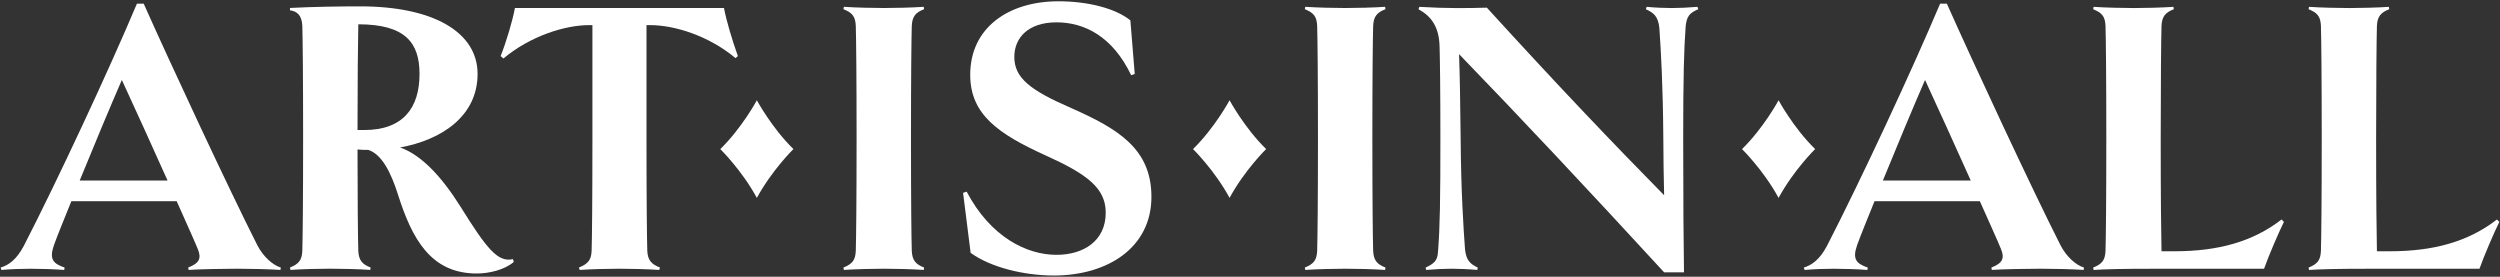 <?xml version="1.0" encoding="UTF-8"?>
<svg id="Layer_1" data-name="Layer 1" xmlns="http://www.w3.org/2000/svg" viewBox="0 0 910.8 100.83">
  <rect x="0" y="0" width="910.8" height="100.83" fill="#333333" stroke="none"/>
  <defs>
    <style>
      .cls-1 {
        fill: #fff;
        stroke-width: 0px;
      }
    </style>
  </defs>
  <g>
    <path class="cls-1" d="M102.31,97.47l-.15.87c-3.76-.29-11.87-.44-15.64-.44s-14.33.15-17.81.44l-.15-.87c4.06-1.59,4.92-3.33,3.48-6.8-1.3-3.18-4.2-9.56-7.67-17.37H26c-2.75,6.81-5.07,12.45-6.37,16.07-1.74,5.07-.29,6.66,3.91,8.11l-.14.87c-3.33-.29-9.12-.44-12.31-.44s-7.53.15-10.57.44l-.29-.87c2.9-.87,5.79-2.9,8.4-7.82C20.94,65.76,39.76,25.37,49.89,1.33h2.46c9.41,21.14,31.13,67.76,41.41,88.03,2.17,4.2,5.65,7.24,8.54,8.11ZM61.04,65.76c-5.65-12.6-12.16-26.93-16.65-36.63-4.34,9.99-10.28,24.18-15.35,36.63h32Z"/>
    <path class="cls-1" d="M187.16,95.44c-3.18,2.75-8.69,4.2-13.47,4.2-16.8,0-23.6-12.74-28.67-28.67-2.61-8.25-5.94-14.77-10.86-16.36-1.3,0-2.46,0-3.91-.15,0,18.39.15,32.29.29,36.92.15,3.47,1.45,4.92,4.49,6.08l-.14.87c-4.06-.29-10.57-.44-14.77-.44-3.76,0-10.13.15-14.33.44l-.14-.87c3.18-1.3,4.34-2.61,4.49-6.08.14-4.63.29-18.53.29-40.98s-.15-36.34-.29-40.98c-.15-3.76-1.88-5.36-4.49-5.65v-.87c8.25-.44,17.95-.58,25.63-.58,26.35,0,42.71,9.27,42.71,24.61s-13.03,24.04-28.23,26.79c7.82,2.75,15.2,10.71,22.01,21.57,9.56,15.35,13.61,20.41,19.11,19.11l.29,1.01ZM130.25,47.37h2.46c14.19,0,20.13-8.11,20.13-20.42,0-11.29-5.07-18.1-22.3-18.1-.14,5.94-.29,20.99-.29,38.51Z"/>
    <path class="cls-1" d="M267.96,21.17c-9.7-8.11-22.15-12.02-31.13-12.02h-1.3v41.26c0,22.44.15,36.34.29,40.98.15,3.47,1.59,4.92,4.63,6.08l-.29.87c-4.06-.29-10.42-.44-14.48-.44s-10.28.15-14.48.44l-.29-.87c3.18-1.3,4.49-2.61,4.63-6.08.15-4.63.29-18.53.29-40.98V9.15h-1.16c-8.98,0-21.57,4.05-31.27,12.16l-1.01-.87c2.17-5.5,4.34-12.89,5.21-17.52h76.16c.87,4.63,3.04,11.87,5.07,17.52l-.87.72Z"/>
    <path class="cls-1" d="M336.53,98.34c-4.05-.29-10.57-.44-14.48-.44s-10.42.15-14.62.44l-.14-.87c3.18-1.3,4.34-2.61,4.49-6.08.14-4.63.29-18.53.29-40.98s-.15-36.34-.29-40.98c-.15-3.47-1.3-4.78-4.49-6.08l.14-.87c4.2.29,10.57.44,14.62.44s10.43-.15,14.48-.44l.14.87c-3.04,1.16-4.34,2.61-4.49,6.08-.14,4.63-.29,18.39-.29,40.98s.15,36.34.29,40.98c.15,3.47,1.45,4.92,4.49,6.08l-.14.87Z"/>
    <path class="cls-1" d="M383.88,100.37c-10.71,0-22.88-2.9-30.26-8.25l-2.75-21.86,1.3-.44c8.69,16.51,21.86,23.02,32.72,23.02,9.85,0,17.95-5.07,17.95-15.35,0-8.98-6.8-14.04-21.86-20.85-17.23-7.82-27.51-14.91-27.51-29.39,0-17.23,14.04-26.78,32.14-26.78,10.86,0,20.85,2.61,26.21,6.95l1.59,19.54-1.3.44c-6.8-14.19-17.08-19.26-27.22-19.26s-15.35,5.5-15.35,12.6c0,7.67,5.79,12.16,20.85,18.68,16.94,7.53,29.1,14.77,29.1,32.29,0,18.39-15.78,28.67-35.62,28.67Z"/>
    <path class="cls-1" d="M504.62,98.34c-4.05-.29-10.57-.44-14.48-.44s-10.42.15-14.62.44l-.14-.87c3.18-1.3,4.34-2.61,4.49-6.08.14-4.63.29-18.53.29-40.98s-.15-36.34-.29-40.98c-.15-3.47-1.3-4.78-4.49-6.08l.14-.87c4.2.29,10.57.44,14.62.44s10.43-.15,14.48-.44l.14.87c-3.04,1.16-4.34,2.61-4.49,6.08-.14,4.63-.29,18.39-.29,40.98s.15,36.34.29,40.98c.15,3.47,1.45,4.92,4.49,6.08l-.14.87Z"/>
    <path class="cls-1" d="M618.72,3.36c-3.04,1.3-4.34,2.46-4.63,6.66-.58,8.11-.87,17.95-.87,40.4s.14,39.38.29,48.79h-7.24c-28.23-30.7-52.56-56.61-74.71-79.49.29,8.11.44,17.81.58,30.69.15,19.54,1.01,32.43,1.59,40.4.43,4.05,1.88,5.36,4.63,6.66l-.14.87c-3.04-.29-7.09-.44-9.41-.44s-5.79.15-9.27.44l-.14-.87c3.04-1.45,4.34-2.46,4.49-5.79.72-8.98.87-18.97.87-41.26,0-17.37-.15-28.52-.29-33.3-.15-7.53-3.19-11.29-7.68-13.75l.29-.87c4.92.29,9.7.44,13.32.44s7.67,0,11.29-.15c25.19,27.66,46.04,49.52,64.58,68.34-.14-6.52-.29-14.19-.29-20.71-.14-19.55-.87-31.85-1.45-40.25-.44-4.2-2.03-5.5-4.92-6.81l.29-.87c2.9.29,6.52.44,9.12.44s6.08-.15,9.41-.44l.29.87Z"/>
    <path class="cls-1" d="M759.25,97.47l-.15.87c-3.76-.29-11.87-.44-15.64-.44s-14.33.15-17.81.44l-.15-.87c4.06-1.59,4.92-3.33,3.48-6.8-1.3-3.18-4.2-9.56-7.68-17.37h-38.37c-2.75,6.81-5.07,12.45-6.37,16.07-1.74,5.07-.29,6.66,3.91,8.11l-.14.87c-3.33-.29-9.12-.44-12.31-.44s-7.53.15-10.57.44l-.29-.87c2.9-.87,5.79-2.9,8.4-7.82,12.31-23.89,31.13-64.29,41.26-88.32h2.46c9.41,21.14,31.13,67.76,41.41,88.03,2.17,4.2,5.65,7.24,8.54,8.11ZM717.98,65.76c-5.65-12.6-12.16-26.93-16.65-36.63-4.34,9.99-10.28,24.18-15.35,36.63h32Z"/>
    <path class="cls-1" d="M832.08,80.82c-2.17,4.49-5.36,11.87-7.24,17.09h-39.96c-11.58,0-17.95.15-22.15.44l-.14-.87c3.18-1.3,4.34-2.61,4.49-6.08.14-4.63.29-18.53.29-40.98s-.15-36.34-.29-40.98c-.15-3.47-1.3-4.78-4.49-6.08l.14-.87c4.2.29,10.57.44,14.77.44,3.76,0,10.28-.15,14.33-.44l.14.87c-3.04,1.16-4.34,2.61-4.49,6.08-.14,4.63-.29,20.56-.29,40.98,0,22.44.15,33.88.29,41.12h4.78c15.78,0,28.52-3.47,38.95-11.58l.87.87Z"/>
    <path class="cls-1" d="M910.56,80.82c-2.17,4.49-5.36,11.87-7.24,17.09h-39.96c-11.58,0-17.95.15-22.15.44l-.14-.87c3.18-1.3,4.34-2.61,4.49-6.08.14-4.63.29-18.53.29-40.98s-.15-36.34-.29-40.98c-.15-3.47-1.3-4.78-4.49-6.08l.14-.87c4.2.29,10.57.44,14.77.44,3.76,0,10.28-.15,14.33-.44l.14.87c-3.04,1.16-4.34,2.61-4.49,6.08-.14,4.63-.29,20.56-.29,40.98,0,22.44.15,33.88.29,41.12h4.78c15.78,0,28.52-3.47,38.95-11.58l.87.87Z"/>
  </g>
  <path class="cls-1" d="M289.06,54.31c-7.88-7.69-13.29-17.72-13.32-17.78h0s0,0,0,0c0,0,0,0,0,0h0c-.03.06-5.44,10.09-13.32,17.79,0,0,7.84,7.67,13.32,17.78h0s0,0,0,0c0,0,0,0,0,0h0c5.48-10.11,13.32-17.79,13.32-17.79Z"/>
  <path class="cls-1" d="M461.28,54.31c-7.88-7.69-13.29-17.72-13.32-17.78h0s0,0,0,0h0s0,0,0,0c-.03.06-5.44,10.09-13.32,17.78,0,0,7.84,7.67,13.32,17.78h0s0,0,0,0c0,0,0,0,0,0h0c5.48-10.11,13.32-17.79,13.32-17.79Z"/>
  <path class="cls-1" d="M661.29,54.31c-7.88-7.69-13.29-17.72-13.32-17.78h0s0,0,0,0c0,0,0,0,0,0h0c-.03.06-5.44,10.09-13.32,17.79,0,0,7.84,7.67,13.32,17.78h0s0,0,0,0c0,0,0,0,0,0h0c5.48-10.11,13.32-17.79,13.32-17.79Z"/>
</svg>
